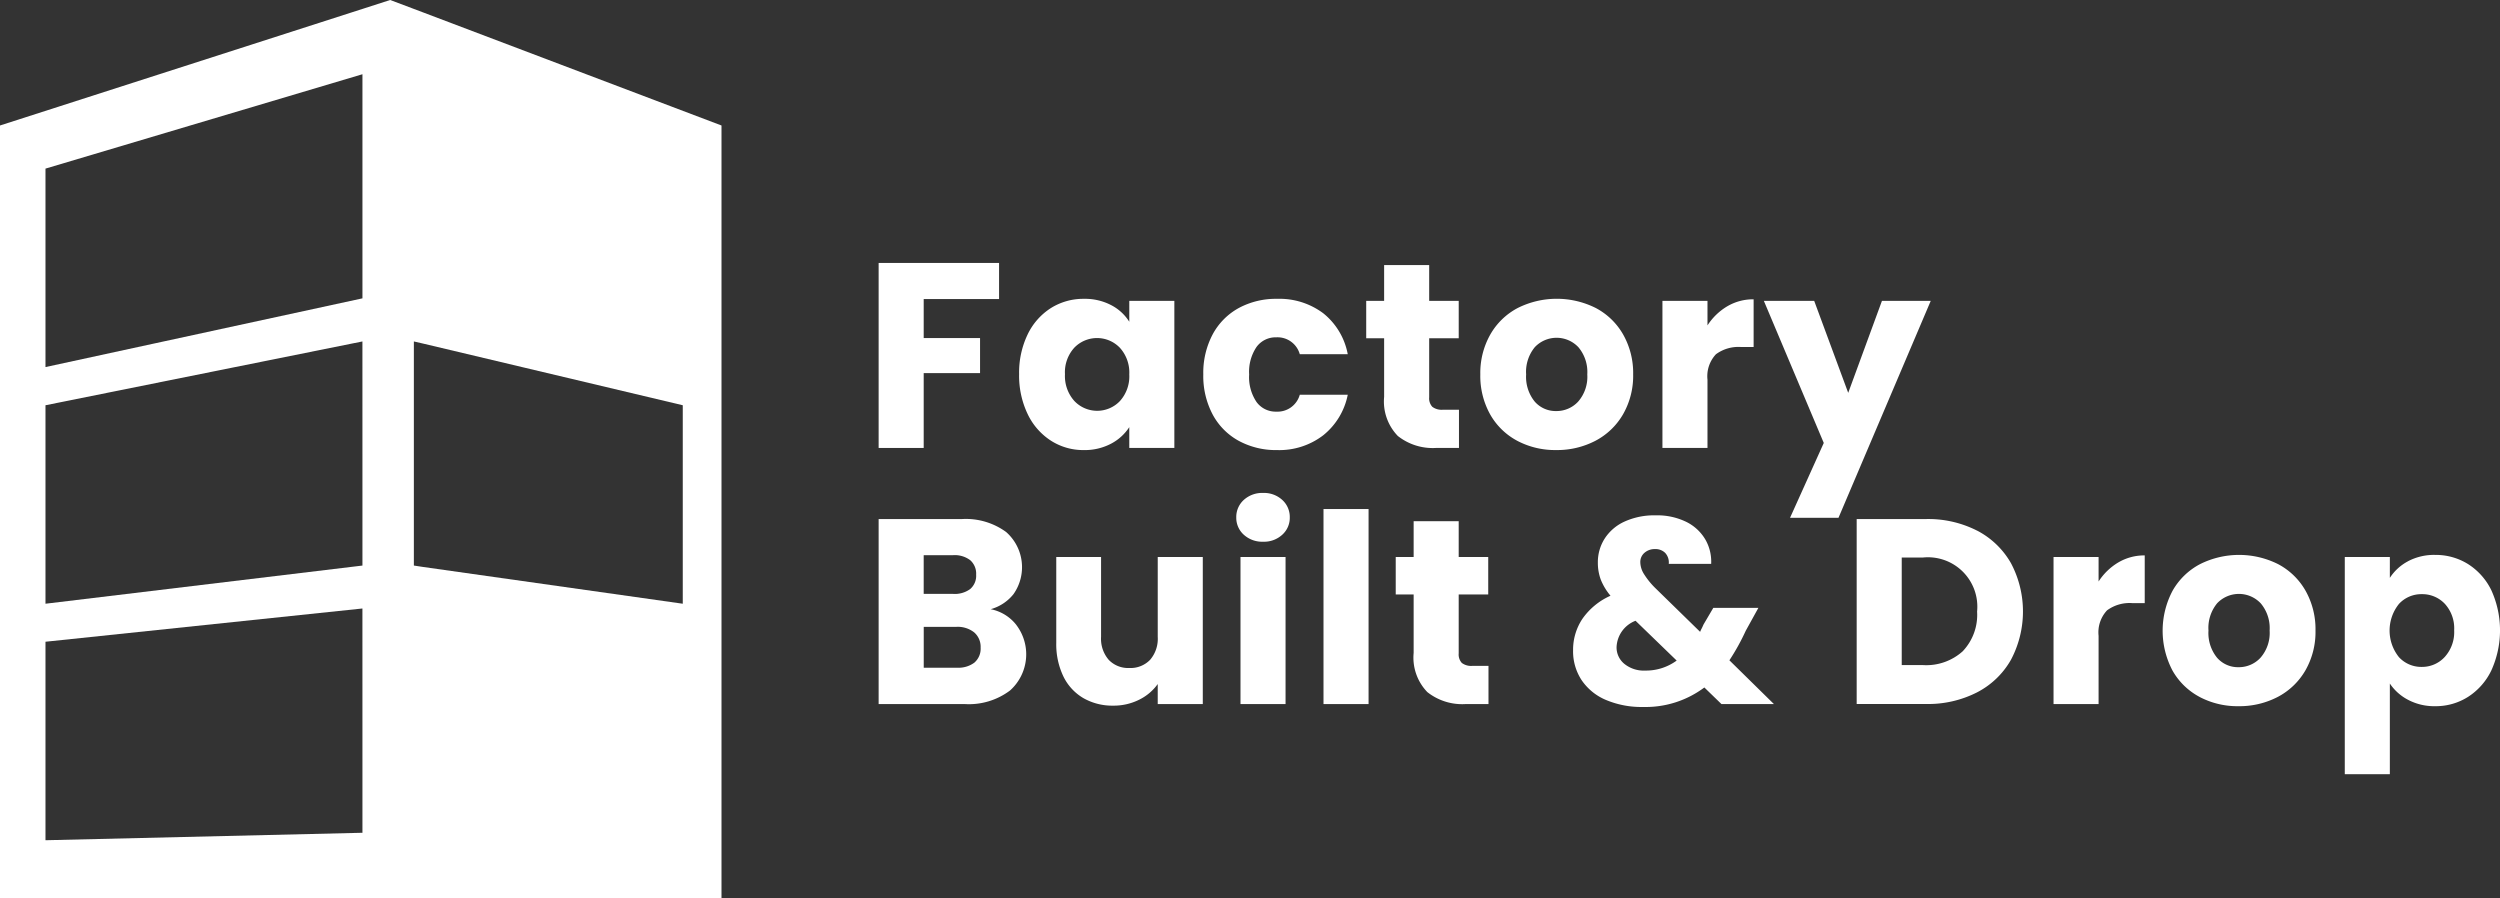 <svg xmlns="http://www.w3.org/2000/svg" xmlns:xlink="http://www.w3.org/1999/xlink" width="252.825" height="90.828" viewBox="0 0 252.825 90.828">
  <rect x="0" y="0" width="252.825" height="90.828" fill="#333333" stroke="none"/>
  <defs>
    <clipPath id="clip-path">
      <rect id="Rectángulo_116" data-name="Rectángulo 116" width="252.825" height="90.828" fill="#fff"/>
    </clipPath>
  </defs>
  <g id="Grupo_158" data-name="Grupo 158" transform="translate(0 0)">
    <path id="Trazado_3" data-name="Trazado 3" d="M72.154,17.949V21.6H64.532v3.945h5.7V29.09h-5.7v7.569H59.975V17.949Z" transform="translate(28.881 8.643)" fill="#fff"/>
    <g id="Grupo_157" data-name="Grupo 157" transform="translate(0 0)">
      <g id="Grupo_156" data-name="Grupo 156" clip-path="url(#clip-path)">
        <path id="Trazado_4" data-name="Trazado 4" d="M70.429,23.993a6.467,6.467,0,0,1,2.359-2.665A6.172,6.172,0,0,1,76.12,20.4a5.7,5.7,0,0,1,2.759.64,4.7,4.7,0,0,1,1.827,1.679V20.608h4.557V35.481H80.705V33.376a4.932,4.932,0,0,1-1.853,1.679,5.716,5.716,0,0,1-2.759.64,6.046,6.046,0,0,1-3.305-.947,6.525,6.525,0,0,1-2.359-2.692,8.98,8.98,0,0,1-.865-4.037,8.911,8.911,0,0,1,.865-4.025m9.329,1.36a3.2,3.2,0,0,0-4.612-.013,3.685,3.685,0,0,0-.945,2.679,3.778,3.778,0,0,0,.945,2.705,3.177,3.177,0,0,0,4.612.013,3.725,3.725,0,0,0,.947-2.692,3.725,3.725,0,0,0-.947-2.692" transform="translate(33.499 9.821)" fill="#fff"/>
        <path id="Trazado_5" data-name="Trazado 5" d="M83.084,23.994a6.581,6.581,0,0,1,2.64-2.665A7.9,7.9,0,0,1,89.6,20.4a7.378,7.378,0,0,1,4.677,1.467,6.924,6.924,0,0,1,2.467,4.131H91.893a2.335,2.335,0,0,0-2.372-1.705,2.39,2.39,0,0,0-2,.973,4.486,4.486,0,0,0-.747,2.785,4.484,4.484,0,0,0,.747,2.784,2.39,2.39,0,0,0,2,.973A2.335,2.335,0,0,0,91.893,30.1h4.852a6.986,6.986,0,0,1-2.48,4.1A7.294,7.294,0,0,1,89.6,35.695a7.886,7.886,0,0,1-3.877-.933,6.572,6.572,0,0,1-2.64-2.665,8.315,8.315,0,0,1-.947-4.051,8.321,8.321,0,0,1,.947-4.052" transform="translate(39.553 9.821)" fill="#fff"/>
        <path id="Trazado_6" data-name="Trazado 6" d="M102.638,32.725v3.864h-2.32a5.687,5.687,0,0,1-3.865-1.212,5.015,5.015,0,0,1-1.384-3.959V25.5H93.257V21.717h1.812V18.092h4.556v3.625h2.987V25.5H99.625v5.971a1.255,1.255,0,0,0,.32.96,1.565,1.565,0,0,0,1.067.293Z" transform="translate(44.908 8.712)" fill="#fff"/>
        <path id="Trazado_7" data-name="Trazado 7" d="M104.79,34.762a6.831,6.831,0,0,1-2.745-2.667,7.972,7.972,0,0,1-1-4.051,7.9,7.9,0,0,1,1.012-4.039,6.873,6.873,0,0,1,2.773-2.679,8.815,8.815,0,0,1,7.889,0,6.875,6.875,0,0,1,2.77,2.679,7.9,7.9,0,0,1,1.013,4.039,7.823,7.823,0,0,1-1.025,4.037,6.958,6.958,0,0,1-2.8,2.68,8.383,8.383,0,0,1-3.96.932,8.218,8.218,0,0,1-3.931-.932m6.157-3.972a3.81,3.81,0,0,0,.92-2.745,3.89,3.89,0,0,0-.893-2.745,3.029,3.029,0,0,0-4.412-.013,3.919,3.919,0,0,0-.879,2.759,3.958,3.958,0,0,0,.867,2.745,2.807,2.807,0,0,0,2.17.959,2.975,2.975,0,0,0,2.227-.959" transform="translate(48.659 9.821)" fill="#fff"/>
        <path id="Trazado_8" data-name="Trazado 8" d="M120.034,21.138a5.148,5.148,0,0,1,2.665-.707v4.825h-1.252a3.832,3.832,0,0,0-2.559.732,3.255,3.255,0,0,0-.855,2.573v6.9h-4.556V20.591h4.556V23.07a6.053,6.053,0,0,1,2-1.932" transform="translate(54.645 9.838)" fill="#fff"/>
        <path id="Trazado_9" data-name="Trazado 9" d="M137.275,20.539l-9.329,21.936h-4.9l3.412-7.569L120.4,20.539h5.091l3.439,9.3,3.411-9.3Z" transform="translate(57.98 9.89)" fill="#fff"/>
        <path id="Trazado_10" data-name="Trazado 10" d="M73.913,46.159a4.905,4.905,0,0,1-.652,6.611,6.912,6.912,0,0,1-4.571,1.372H59.975V35.431H68.4a6.905,6.905,0,0,1,4.465,1.307,4.737,4.737,0,0,1,.747,6.289,4.482,4.482,0,0,1-2.307,1.52,4.351,4.351,0,0,1,2.612,1.612M64.532,43h2.985a2.629,2.629,0,0,0,1.719-.493,1.767,1.767,0,0,0,.6-1.452,1.809,1.809,0,0,0-.6-1.465,2.589,2.589,0,0,0-1.719-.507H64.532Zm5.131,6.944a1.851,1.851,0,0,0,.627-1.507,1.928,1.928,0,0,0-.653-1.545,2.675,2.675,0,0,0-1.8-.56h-3.3v4.132h3.359a2.7,2.7,0,0,0,1.772-.52" transform="translate(28.881 17.061)" fill="#fff"/>
        <path id="Trazado_11" data-name="Trazado 11" d="M86.918,38.021V52.894H82.361V50.869a5.021,5.021,0,0,1-1.879,1.585,5.731,5.731,0,0,1-2.625.6,5.889,5.889,0,0,1-3.012-.76,5.13,5.13,0,0,1-2.027-2.2A7.5,7.5,0,0,1,72.1,46.71V38.021h4.531V46.1a3.259,3.259,0,0,0,.773,2.319,2.708,2.708,0,0,0,2.079.827,2.747,2.747,0,0,0,2.107-.827,3.259,3.259,0,0,0,.772-2.319V38.021Z" transform="translate(34.72 18.308)" fill="#fff"/>
        <path id="Trazado_12" data-name="Trazado 12" d="M85.147,37.874a2.3,2.3,0,0,1-.76-1.747,2.324,2.324,0,0,1,.76-1.772,2.764,2.764,0,0,1,1.96-.707,2.726,2.726,0,0,1,1.932.707,2.323,2.323,0,0,1,.759,1.772,2.294,2.294,0,0,1-.759,1.747,2.726,2.726,0,0,1-1.932.707,2.764,2.764,0,0,1-1.96-.707M89.371,55H84.814V40.126h4.557Z" transform="translate(40.637 16.203)" fill="#fff"/>
        <rect id="Rectángulo_115" data-name="Rectángulo 115" width="4.557" height="19.724" transform="translate(133.846 51.479)" fill="#fff"/>
        <path id="Trazado_13" data-name="Trazado 13" d="M104.653,50.208v3.864h-2.32a5.687,5.687,0,0,1-3.865-1.212A5.015,5.015,0,0,1,97.084,48.9V42.984H95.272V39.2h1.812V35.575h4.556V39.2h2.987v3.784H101.64v5.971a1.255,1.255,0,0,0,.32.96,1.565,1.565,0,0,0,1.067.293Z" transform="translate(45.878 17.131)" fill="#fff"/>
        <path id="Trazado_14" data-name="Trazado 14" d="M122.384,54.263l-1.732-1.679a9.9,9.9,0,0,1-6.184,1.972,9.238,9.238,0,0,1-3.759-.707,5.584,5.584,0,0,1-2.464-2,5.3,5.3,0,0,1-.867-3.025,5.643,5.643,0,0,1,.945-3.185,6.856,6.856,0,0,1,2.839-2.332,5.96,5.96,0,0,1-.987-1.639,4.881,4.881,0,0,1-.292-1.72,4.425,4.425,0,0,1,.693-2.425,4.687,4.687,0,0,1,2.012-1.719,7.233,7.233,0,0,1,3.132-.627,6.686,6.686,0,0,1,3.119.667,4.573,4.573,0,0,1,1.919,1.785,4.482,4.482,0,0,1,.585,2.452h-4.289a1.421,1.421,0,0,0-.361-1.105,1.384,1.384,0,0,0-1.025-.387,1.561,1.561,0,0,0-1.067.373,1.215,1.215,0,0,0-.425.959,2.322,2.322,0,0,0,.359,1.173,7.84,7.84,0,0,0,1.133,1.413l4.557,4.451c.036-.089.083-.2.147-.32s.129-.267.2-.427l.987-1.679h4.559l-1.28,2.319a22,22,0,0,1-1.652,2.985l4.5,4.424Zm-4.531-4.4-4.159-4.025a2.979,2.979,0,0,0-1.919,2.665,2.143,2.143,0,0,0,.787,1.692,3.117,3.117,0,0,0,2.119.68,5.237,5.237,0,0,0,3.172-1.012" transform="translate(51.708 16.94)" fill="#fff"/>
        <path id="Trazado_15" data-name="Trazado 15" d="M138.914,36.6a8.394,8.394,0,0,1,3.425,3.292,10.439,10.439,0,0,1,0,9.769,8.324,8.324,0,0,1-3.437,3.3,10.884,10.884,0,0,1-5.157,1.173h-7.009V35.431h7.009a10.879,10.879,0,0,1,5.169,1.172m-1.439,12.181a5.344,5.344,0,0,0,1.439-4,4.995,4.995,0,0,0-5.462-5.464h-2.16V50.2h2.16a5.5,5.5,0,0,0,4.024-1.413" transform="translate(61.03 17.061)" fill="#fff"/>
        <path id="Trazado_16" data-name="Trazado 16" d="M146.73,38.62a5.148,5.148,0,0,1,2.665-.707v4.825h-1.252a3.832,3.832,0,0,0-2.559.732,3.255,3.255,0,0,0-.855,2.573v6.9h-4.556V38.073h4.556v2.479a6.054,6.054,0,0,1,2-1.932" transform="translate(67.501 18.256)" fill="#fff"/>
        <path id="Trazado_17" data-name="Trazado 17" d="M151.364,52.243a6.814,6.814,0,0,1-2.744-2.665,8.64,8.64,0,0,1,.013-8.089,6.86,6.86,0,0,1,2.772-2.679,8.818,8.818,0,0,1,7.891,0,6.875,6.875,0,0,1,2.77,2.679,7.918,7.918,0,0,1,1.013,4.039,7.823,7.823,0,0,1-1.025,4.037,6.963,6.963,0,0,1-2.8,2.679,8.377,8.377,0,0,1-3.962.933,8.21,8.21,0,0,1-3.931-.933m6.159-3.971a3.81,3.81,0,0,0,.92-2.745,3.89,3.89,0,0,0-.893-2.745,3.031,3.031,0,0,0-4.414-.013,3.925,3.925,0,0,0-.877,2.759,3.958,3.958,0,0,0,.867,2.745,2.8,2.8,0,0,0,2.169.959,2.976,2.976,0,0,0,2.228-.959" transform="translate(71.087 18.24)" fill="#fff"/>
        <path id="Trazado_18" data-name="Trazado 18" d="M166.449,38.518a5.632,5.632,0,0,1,2.747-.64,6.163,6.163,0,0,1,3.331.932,6.467,6.467,0,0,1,2.359,2.665,9.808,9.808,0,0,1,0,8.063,6.525,6.525,0,0,1-2.359,2.692,6.087,6.087,0,0,1-3.331.947,5.658,5.658,0,0,1-2.732-.64,5,5,0,0,1-1.853-1.652v9.168h-4.557V38.09h4.557V40.2a4.93,4.93,0,0,1,1.839-1.679m3.719,4.3a3.124,3.124,0,0,0-2.332-.973,3.073,3.073,0,0,0-2.305.987,4.3,4.3,0,0,0,0,5.384,3.071,3.071,0,0,0,2.305.985,3.1,3.1,0,0,0,2.32-1,3.747,3.747,0,0,0,.959-2.705,3.677,3.677,0,0,0-.947-2.679" transform="translate(77.074 18.24)" fill="#fff"/>
        <path id="Trazado_19" data-name="Trazado 19" d="M42.78,1.253,39.46,0,36.668.9,0,12.692V90.829H72.965V12.692ZM36.654,84.219,4.6,84.974V64.9l32.052-3.362Zm0-27.023L4.6,61.056V40.984l32.052-6.452Zm0-27.023L4.6,37.123V17.053L36.654,7.508ZM69.048,61.056,42.78,57.337l-.926-.142V34.532l.926.213,26.268,6.239Z" transform="translate(0 -0.001)" fill="#fff"/>
      </g>
    </g>
  </g>
</svg>
